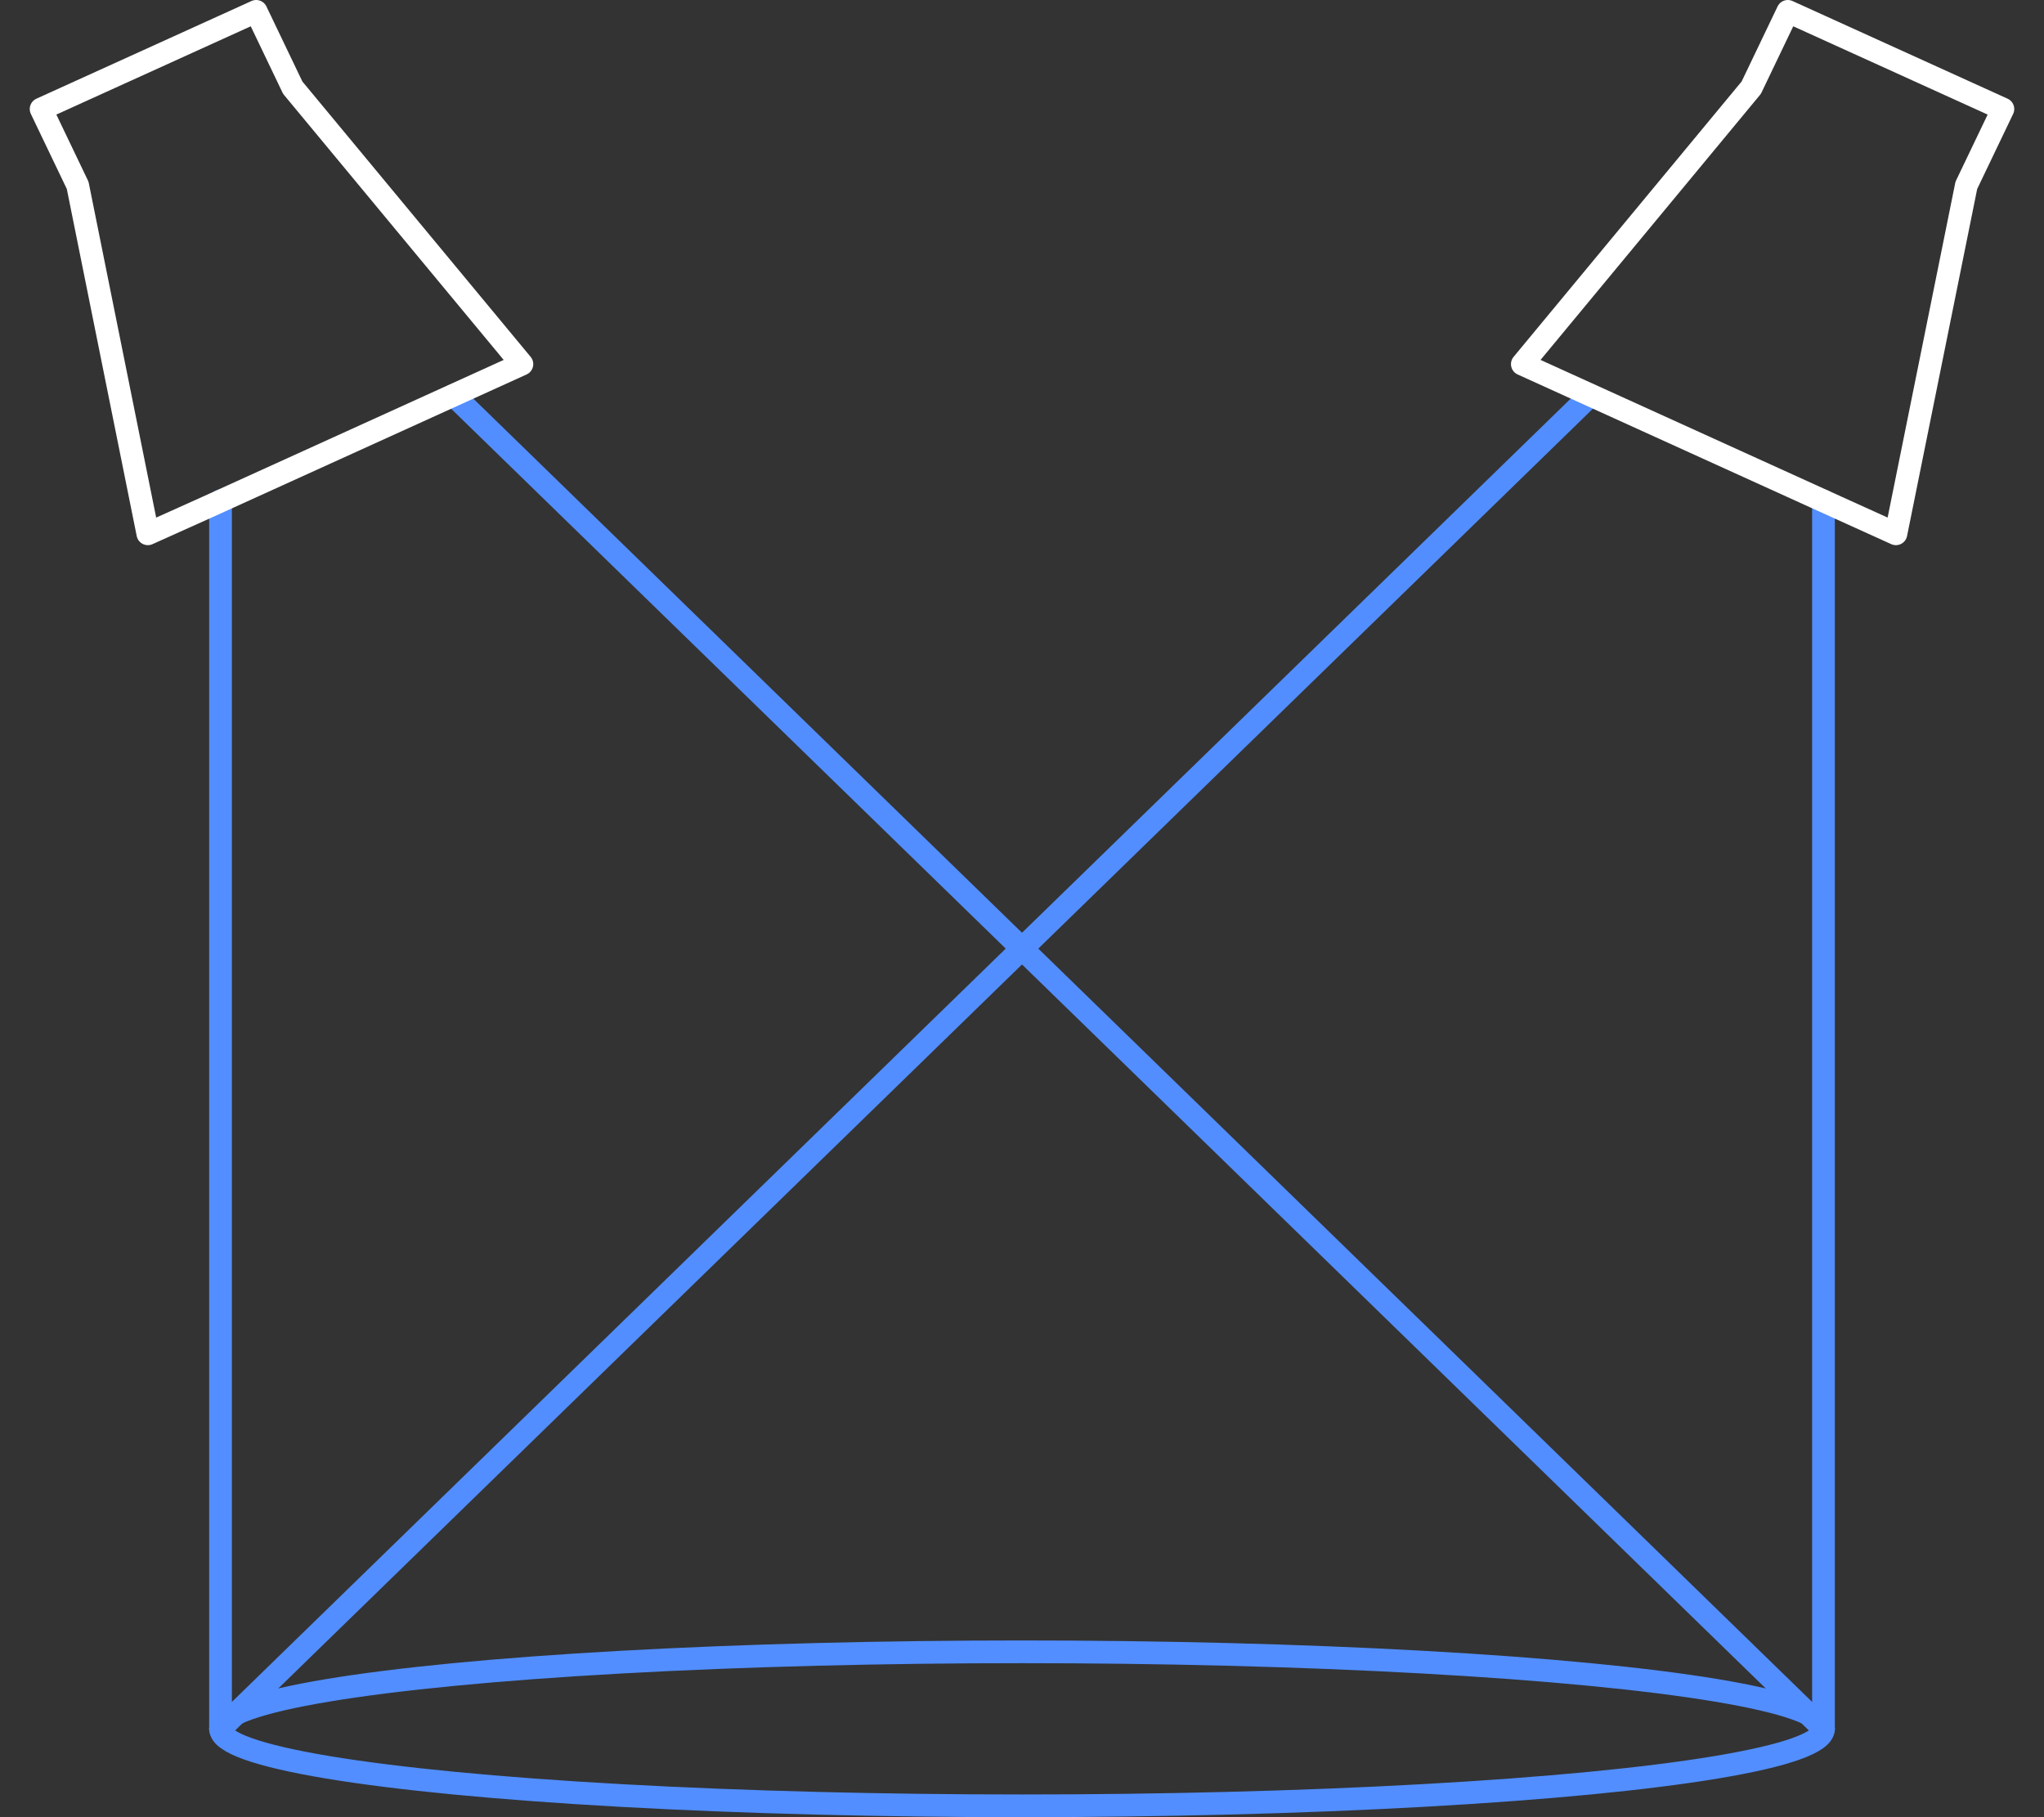 <svg xmlns="http://www.w3.org/2000/svg" width="90" height="80" viewBox="0 0 90 80">
  <rect x="0" y="0" width="90" height="80" fill="#333333" stroke="none"/>
  <g>
    <line x1="9.71" y1="76.11" x2="9.71" y2="22.05" fill="none" stroke="#528eff" stroke-linecap="round" stroke-linejoin="round"/>
    <line x1="80.29" y1="76.11" x2="19.97" y2="17.4" fill="none" stroke="#528eff" stroke-linecap="round" stroke-linejoin="round"/>
    <polygon points="12.89 3.86 11.28 0.5 1.81 4.8 3.42 8.16 6.51 23.5 9.09 22.34 22.98 16.03 12.89 3.86" fill="none" stroke="#fff" stroke-linecap="round" stroke-linejoin="round"/>
    <line x1="80.29" y1="76.11" x2="80.29" y2="22.05" fill="none" stroke="#528eff" stroke-linecap="round" stroke-linejoin="round"/>
    <line x1="9.71" y1="76.11" x2="70.03" y2="17.4" fill="none" stroke="#528eff" stroke-linecap="round" stroke-linejoin="round"/>
    <polygon points="77.11 3.86 78.72 0.5 88.19 4.8 86.58 8.16 83.48 23.5 80.92 22.34 67.03 16.03 77.11 3.86" fill="none" stroke="#fff" stroke-linecap="round" stroke-linejoin="round"/>
    <ellipse cx="45" cy="76.11" rx="35.29" ry="3.39" fill="none" stroke="#528eff" stroke-linecap="round" stroke-linejoin="round"/>
  </g>
</svg>
